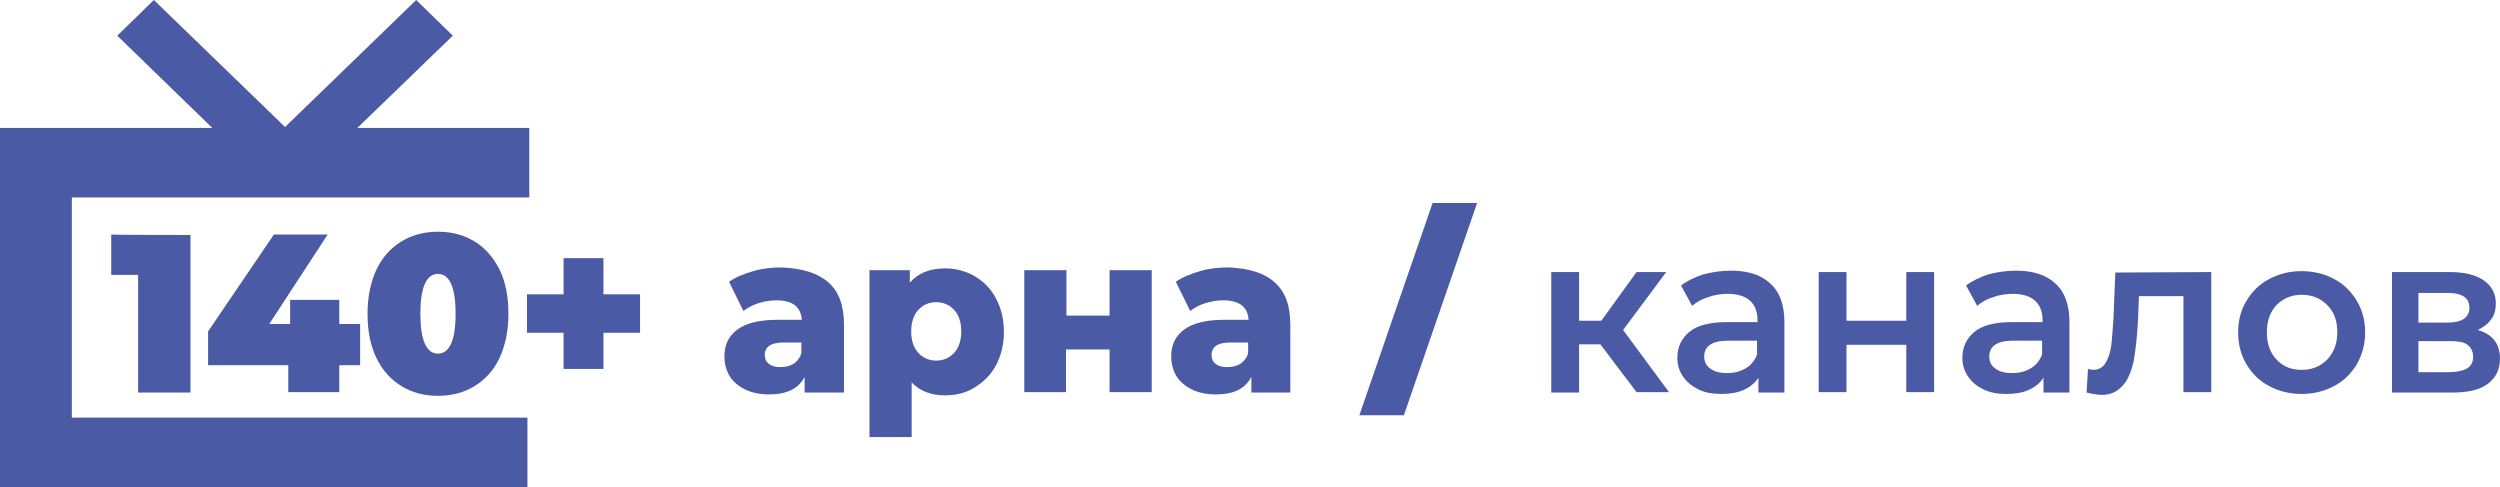 <?xml version="1.0" encoding="UTF-8"?> <!-- Generator: Adobe Illustrator 27.5.0, SVG Export Plug-In . SVG Version: 6.00 Build 0) --> <svg xmlns="http://www.w3.org/2000/svg" xmlns:xlink="http://www.w3.org/1999/xlink" id="_Слой_2" x="0px" y="0px" viewBox="0 0 539.4 105.1" style="enable-background:new 0 0 539.4 105.1;" xml:space="preserve"> <style type="text/css"> .st0{fill:#4B5AA4;} </style> <g id="_Слой_1-2"> <g> <g> <path class="st0" d="M41.1,50.7v34H29.8V59.3H24v-8.7C24,50.7,41.1,50.7,41.1,50.7z"></path> <path class="st0" d="M77.7,78.8h-4.5v5.8h-11v-5.8H44.9v-7.3l14.2-20.9h11.6L58.1,69.9h4.5v-5.2h10.6v5.2h4.5V78.8L77.7,78.8z"></path> <path class="st0" d="M86.6,83.3c-2.3-1.4-4.1-3.4-5.4-6.1c-1.3-2.7-1.9-5.8-1.9-9.5c0-3.7,0.7-6.9,1.9-9.5 c1.3-2.7,3.1-4.7,5.4-6.1c2.3-1.4,4.9-2.1,7.9-2.1s5.6,0.7,7.9,2.1c2.3,1.4,4.1,3.5,5.4,6.1c1.3,2.7,1.9,5.8,1.9,9.5 c0,3.7-0.7,6.9-1.9,9.5s-3.1,4.7-5.4,6.1c-2.3,1.4-4.9,2.1-7.9,2.1S88.9,84.7,86.6,83.3z M98.3,67.7c0-5.7-1.3-8.6-3.8-8.6 s-3.8,2.9-3.8,8.6c0,5.7,1.3,8.6,3.8,8.6S98.3,73.4,98.3,67.7z"></path> <path class="st0" d="M138.1,71.8h-7.9v7.8h-8.6v-7.8h-7.9v-8.3h7.9v-7.8h8.6v7.8h7.9V71.8z"></path> <path class="st0" d="M178.7,60.9c2.3,2,3.4,5,3.4,9.2v14.6h-8.5v-3.4c-1.3,2.6-3.9,3.8-7.7,3.8c-2,0-3.8-0.4-5.2-1.1 s-2.6-1.7-3.3-2.9s-1.1-2.6-1.1-4.2c0-2.5,0.9-4.4,2.8-5.8c1.9-1.4,4.8-2.1,8.7-2.1h5.2c-0.2-2.8-2-4.2-5.5-4.2 c-1.2,0-2.5,0.2-3.8,0.6s-2.4,1-3.3,1.7l-3.1-6.3c1.4-1,3.2-1.7,5.2-2.3s4.1-0.8,6.2-0.8C173.1,57.9,176.4,58.9,178.7,60.9 L178.7,60.9z M171.2,78.5c0.8-0.5,1.4-1.3,1.7-2.3v-2.3H169c-2.6,0-4,0.9-4,2.7c0,0.8,0.3,1.5,0.9,1.9c0.6,0.5,1.4,0.7,2.5,0.7 S170.4,79,171.2,78.5L171.2,78.5z"></path> <path class="st0" d="M210.3,59.6c1.9,1.1,3.5,2.7,4.6,4.8c1.1,2.1,1.7,4.4,1.7,7.2s-0.6,5.1-1.7,7.2c-1.1,2.1-2.7,3.6-4.6,4.8 s-4.1,1.7-6.4,1.7c-3,0-5.4-0.9-7.2-2.8v11.8h-9.1V58.3h8.7V61c1.7-2,4.2-3.1,7.7-3.1C206.2,57.9,208.4,58.5,210.3,59.6 L210.3,59.6z M205.9,76.1c1-1.1,1.5-2.7,1.5-4.6s-0.5-3.5-1.5-4.6s-2.3-1.7-3.9-1.7s-2.9,0.6-3.9,1.7s-1.5,2.7-1.5,4.6 s0.5,3.5,1.5,4.6s2.3,1.7,3.9,1.7S204.9,77.2,205.9,76.1z"></path> <path class="st0" d="M221,58.3h9.1v9.8h9.3v-9.8h9.1v26.3h-9.1v-9.2H230v9.2H221C221,84.7,221,58.3,221,58.3z"></path> <path class="st0" d="M275,60.9c2.3,2,3.4,5,3.4,9.2v14.6H270v-3.4c-1.3,2.6-3.9,3.8-7.7,3.8c-2,0-3.8-0.4-5.2-1.1 s-2.6-1.7-3.3-2.9s-1.1-2.6-1.1-4.2c0-2.5,0.9-4.4,2.8-5.8c1.9-1.4,4.8-2.1,8.7-2.1h5.2c-0.2-2.8-2-4.2-5.5-4.2 c-1.2,0-2.5,0.2-3.8,0.6s-2.4,1-3.3,1.7l-3.1-6.3c1.4-1,3.2-1.7,5.2-2.3s4.1-0.8,6.2-0.8C269.5,57.9,272.8,58.9,275,60.9 L275,60.9z M267.6,78.5c0.8-0.5,1.4-1.3,1.7-2.3v-2.3h-3.9c-2.6,0-4,0.9-4,2.7c0,0.8,0.3,1.5,0.9,1.9c0.6,0.5,1.4,0.7,2.5,0.7 S266.8,79,267.6,78.5z"></path> <path class="st0" d="M309.1,43.8h9.6l-15.8,45.8h-9.6C293.3,89.5,309.1,43.8,309.1,43.8z"></path> <path class="st0" d="M345.3,74.3h-4.6v10.4h-6V58.7h6v10.5h4.8l7.6-10.5h6.4l-9.3,12.5l9.9,13.4h-7L345.3,74.3L345.3,74.3z"></path> <path class="st0" d="M382,61.2c2,1.8,3,4.6,3,8.3v15.2h-5.6v-3.2c-0.7,1.1-1.8,2-3.1,2.6s-3,0.9-4.9,0.9s-3.6-0.3-5-1 c-1.4-0.7-2.5-1.6-3.3-2.8s-1.2-2.5-1.2-4c0-2.3,0.9-4.2,2.6-5.6s4.4-2.1,8.1-2.1h6.6v-0.4c0-1.8-0.5-3.2-1.6-4.2 c-1.1-1-2.7-1.5-4.8-1.5c-1.4,0-2.9,0.2-4.2,0.7c-1.4,0.4-2.6,1.1-3.5,1.9l-2.4-4.4c1.3-1,3-1.8,4.8-2.4c1.9-0.5,3.9-0.8,6-0.8 C377.1,58.4,380,59.3,382,61.2L382,61.2z M376.6,79.5c1.2-0.7,2-1.7,2.5-3v-3h-6.2c-3.5,0-5.2,1.2-5.2,3.4c0,1.1,0.4,2,1.3,2.6 c0.9,0.7,2.1,1,3.6,1S375.4,80.2,376.6,79.5z"></path> <path class="st0" d="M392.4,58.7h6v10.5h12.9V58.7h6v25.9h-6V74.4h-12.9v10.2h-6C392.4,84.7,392.4,58.7,392.4,58.7z"></path> <path class="st0" d="M443.5,61.2c2,1.8,3,4.6,3,8.3v15.2h-5.6v-3.2c-0.7,1.1-1.8,2-3.1,2.6s-3,0.9-4.9,0.9s-3.6-0.3-5-1 c-1.4-0.7-2.5-1.6-3.3-2.8s-1.2-2.5-1.2-4c0-2.3,0.9-4.2,2.6-5.6s4.4-2.1,8.1-2.1h6.6v-0.4c0-1.8-0.5-3.2-1.6-4.2 c-1.1-1-2.7-1.5-4.8-1.5c-1.4,0-2.9,0.2-4.2,0.7c-1.4,0.4-2.6,1.1-3.5,1.9l-2.4-4.4c1.3-1,3-1.8,4.8-2.4c1.9-0.5,3.9-0.8,6-0.8 C438.6,58.4,441.5,59.3,443.5,61.2L443.5,61.2z M438.1,79.5c1.2-0.7,2-1.7,2.5-3v-3h-6.2c-3.5,0-5.2,1.2-5.2,3.4 c0,1.1,0.4,2,1.3,2.6c0.9,0.7,2.1,1,3.6,1S436.9,80.2,438.1,79.5z"></path> <path class="st0" d="M477.1,58.7v25.9h-6V63.9h-9.6l-0.2,5.2c-0.2,3.4-0.5,6.3-0.9,8.6c-0.5,2.3-1.2,4.2-2.4,5.5s-2.6,2-4.5,2 c-0.9,0-2-0.2-3.3-0.5l0.3-5.1c0.5,0.1,0.8,0.2,1.1,0.2c1.2,0,2.1-0.5,2.7-1.5c0.6-1,1-2.2,1.2-3.6c0.2-1.4,0.3-3.3,0.5-5.9 l0.4-10L477.1,58.7L477.1,58.7z"></path> <path class="st0" d="M489.6,83.3c-2.1-1.1-3.7-2.7-4.9-4.7c-1.2-2-1.8-4.3-1.8-6.9s0.6-4.8,1.8-6.8s2.8-3.6,4.9-4.7 c2.1-1.1,4.4-1.7,7-1.7s5,0.6,7,1.7c2.1,1.1,3.7,2.7,4.9,4.7c1.2,2,1.8,4.3,1.8,6.8s-0.6,4.8-1.8,6.9c-1.2,2-2.8,3.6-4.9,4.7 c-2.1,1.1-4.4,1.7-7,1.7S491.7,84.4,489.6,83.3z M502.1,77.6c1.4-1.5,2.2-3.4,2.2-5.9s-0.7-4.4-2.2-5.9s-3.3-2.2-5.5-2.2 s-4,0.8-5.4,2.2c-1.4,1.5-2.1,3.4-2.1,5.9s0.7,4.4,2.1,5.9s3.2,2.2,5.4,2.2S500.6,79.1,502.1,77.6z"></path> <path class="st0" d="M539.4,77.4c0,2.3-0.9,4.1-2.6,5.4c-1.7,1.3-4.3,1.9-7.7,1.9h-13V58.7h12.5c3.1,0,5.6,0.6,7.3,1.8 s2.6,2.8,2.6,5c0,1.3-0.3,2.5-1,3.4c-0.7,1-1.7,1.7-2.9,2.3C537.8,72.1,539.4,74.2,539.4,77.4L539.4,77.4z M521.8,69.6h6.3 c3.1,0,4.7-1.1,4.7-3.2s-1.5-3.2-4.7-3.2h-6.3V69.6z M533.6,77c0-1.1-0.4-2-1.2-2.6s-2-0.8-3.6-0.8h-7v6.7h6.8 C532,80.2,533.6,79.2,533.6,77L533.6,77z"></path> </g> <polygon class="st0" points="113.8,90.1 15.5,90.1 15.5,42.6 114.2,42.6 114.2,27.6 77.1,27.6 97.7,7.7 89.8,0 61.5,27.4 33.2,0 25.3,7.7 45.8,27.6 0,27.6 0,105.1 113.8,105.1 "></polygon> </g> </g> </svg> 